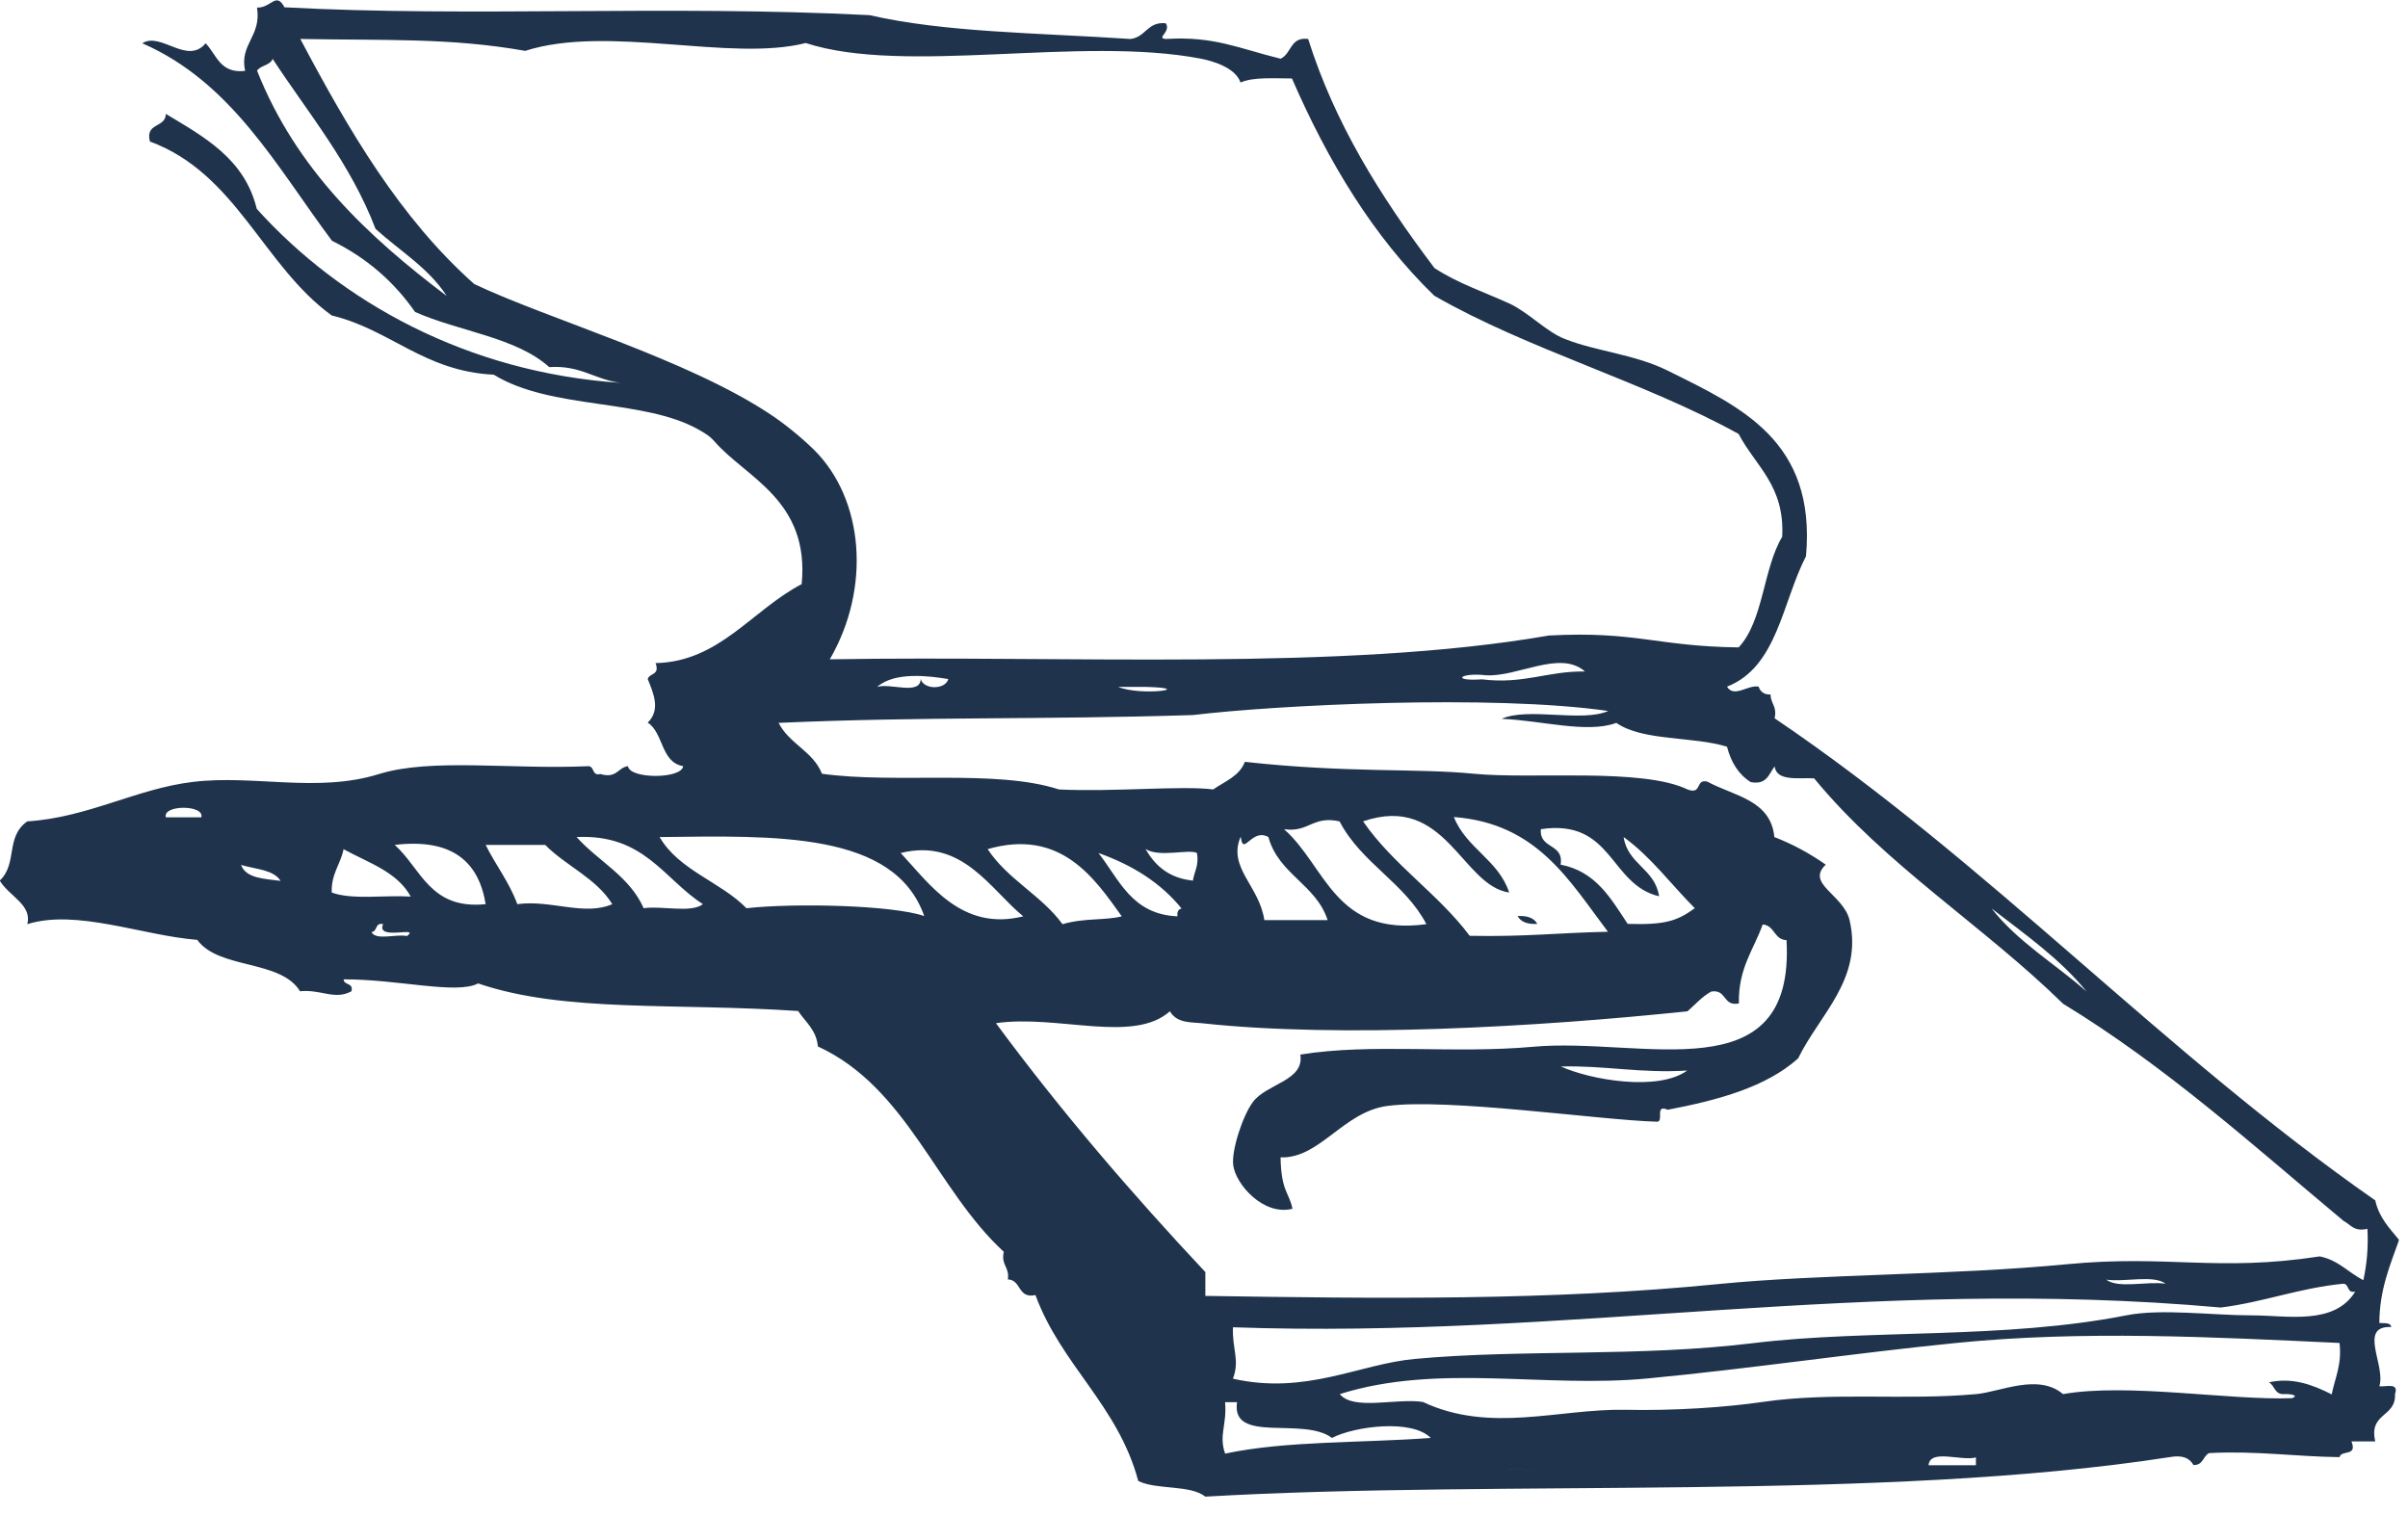 <svg width="89" height="56" viewBox="0 0 89 56" fill="none" xmlns="http://www.w3.org/2000/svg">
<g id="Layer_3" clip-path="url(#clip0_61_223)">
<path id="Vector" fill-rule="evenodd" clip-rule="evenodd" d="M56.09 33.86C56.21 34.08 56.46 34.17 56.82 34.15C56.7 33.93 56.45 33.84 56.09 33.86Z" fill="#1F344C"/>
<path id="Vector_2" fill-rule="evenodd" clip-rule="evenodd" d="M10.52 0.27C17.38 0.64 24.69 0.18 32.14 0.56C34.93 1.2 38.28 1.21 41.78 1.44C42.35 1.38 42.4 0.79 43.09 0.86C43.29 1.19 42.71 1.41 43.09 1.44C44.88 1.33 45.78 1.79 47.33 2.17C47.74 1.99 47.68 1.35 48.35 1.44C49.32 4.52 50.98 7.21 53.02 9.91C53.9 10.48 54.82 10.78 55.79 11.22C56.5 11.55 57.16 12.27 57.84 12.53C59 12.99 60.41 13.09 61.64 13.7C64.34 15.04 67.13 16.29 66.75 20.56C65.87 22.26 65.69 24.66 63.83 25.38C64.09 25.81 64.61 25.3 65 25.38C65.06 25.56 65.19 25.68 65.44 25.67C65.44 26.01 65.69 26.1 65.59 26.55C73.55 31.93 79.93 38.89 87.79 44.37C87.93 45.01 88.32 45.4 88.67 45.83C88.34 46.77 87.95 47.65 87.94 48.9C88.11 48.92 88.36 48.87 88.38 49.05C87.14 49 88.19 50.48 87.94 51.24C88.2 51.27 88.67 51.09 88.52 51.53C88.56 52.4 87.54 52.21 87.79 53.28H86.91C87.14 53.85 86.53 53.58 86.47 53.86C84.83 53.84 83.4 53.62 81.65 53.71C81.42 53.82 81.43 54.17 81.07 54.15C80.93 53.9 80.67 53.77 80.19 53.86C69.54 55.51 55.64 54.68 44.55 55.32C43.98 54.87 42.75 55.08 42.07 54.74C41.32 51.94 39.23 50.47 38.27 47.87C37.6 48.01 37.76 47.31 37.25 47.29C37.32 46.83 36.99 46.77 37.1 46.27C34.59 43.96 33.53 40.2 30.23 38.68C30.17 38.06 29.77 37.78 29.5 37.37C24.94 37.06 20.86 37.44 17.67 36.35C16.88 36.77 14.69 36.19 12.7 36.2C12.71 36.43 13.07 36.31 12.99 36.64C12.37 36.98 11.87 36.56 11.09 36.64C10.37 35.46 8.09 35.84 7.29 34.74C5.26 34.58 2.82 33.59 1.01 34.16C1.19 33.44 0.35 33.14 -0.01 32.55C0.66 31.92 0.19 30.93 1.01 30.36C3.25 30.22 5.04 29.15 7.14 28.9C9.4 28.63 11.73 29.32 14.01 28.61C15.95 28.01 18.89 28.45 21.75 28.32C21.98 28.33 21.87 28.69 22.19 28.61C22.8 28.79 22.83 28.37 23.21 28.32C23.27 28.8 25.19 28.8 25.25 28.32C24.42 28.18 24.53 27.09 23.94 26.71C24.42 26.24 24.16 25.64 23.94 25.1C24 24.87 24.4 24.97 24.23 24.51C26.59 24.46 27.78 22.56 29.63 21.59C29.93 18.49 27.58 17.66 26.42 16.33C26.21 16.09 26.04 16.01 25.84 15.89C23.79 14.72 20.38 15.16 18.25 13.85C15.66 13.72 14.45 12.19 12.26 11.66C9.72 9.82 8.74 6.41 5.54 5.23C5.36 4.52 6.12 4.74 6.13 4.21C7.56 5.07 9.04 5.87 9.49 7.72C12.58 11.15 17.26 13.77 22.93 14.15C21.98 14.03 21.45 13.49 20.3 13.57C19.07 12.46 16.95 12.25 15.34 11.53C14.56 10.41 13.55 9.53 12.27 8.9C10.23 6.17 8.58 3.05 5.26 1.6C5.94 1.16 6.92 2.42 7.6 1.6C8.01 2.02 8.13 2.73 9.06 2.62C8.84 1.63 9.67 1.35 9.5 0.28C10.03 0.3 10.2 -0.33 10.52 0.28V0.27ZM11.1 1.44C12.89 4.82 14.79 8.07 17.53 10.5C20.32 11.82 25.38 13.26 28.48 15.32C28.99 15.66 29.59 16.14 30.09 16.63C31.93 18.46 32.2 21.73 30.67 24.37C39.5 24.22 49.6 24.82 57.25 23.49C60.48 23.32 61.21 23.89 64.26 23.93C65.18 22.95 65.16 21.03 65.87 19.84C65.97 17.94 64.88 17.23 64.26 16.04C60.75 14.1 56.47 12.92 53.01 10.93C50.76 8.75 49.09 5.98 47.75 2.9C47.08 2.9 46.32 2.84 45.85 3.05C45.66 2.49 44.8 2.25 44.39 2.17C39.93 1.31 33.46 2.79 29.78 1.59C27 2.3 22.48 0.9 19.41 1.88C16.66 1.39 14.23 1.5 11.08 1.44H11.1ZM10.08 2.17C9.99 2.42 9.64 2.41 9.5 2.61C10.95 6.27 13.6 8.74 16.51 10.94C15.84 9.9 14.77 9.27 13.88 8.46C12.95 6.03 11.41 4.21 10.08 2.18V2.17ZM58.57 24.81C57.65 24.02 56.09 25.03 54.92 24.96C53.96 24.85 53.62 25.19 54.77 25.11C56.32 25.3 57.19 24.8 58.57 24.82V24.81ZM35.05 25.1C34.37 24.99 33.08 24.81 32.42 25.39C32.91 25.24 34.01 25.71 34.03 25.1C34.14 25.5 34.94 25.5 35.05 25.1ZM41.33 25.39C42.18 25.74 44.26 25.44 42.35 25.39C42.01 25.39 41.68 25.39 41.33 25.39ZM28.77 26.7C29.15 27.49 30.05 27.76 30.38 28.6C33.12 28.98 36.79 28.42 39.14 29.18C41.12 29.28 43.7 29.03 44.84 29.18C45.27 28.88 45.81 28.69 46.01 28.16C49.83 28.58 52.37 28.39 54.48 28.6C56.61 28.81 60.69 28.37 62.37 29.18C62.92 29.39 62.65 28.78 63.1 28.89C64.07 29.42 65.45 29.56 65.58 30.94C66.28 31.21 66.91 31.56 67.48 31.96C66.73 32.67 68.13 33.06 68.36 34.01C68.87 36.19 67.24 37.51 66.46 39.12C65.28 40.18 63.52 40.66 61.64 41.02C61.12 40.79 61.55 41.52 61.2 41.46C59.13 41.4 53.48 40.58 51.27 40.88C49.64 41.1 48.78 42.83 47.33 42.78C47.35 44.03 47.65 44.08 47.77 44.68C46.69 44.95 45.67 43.77 45.58 43.07C45.51 42.54 45.92 41.25 46.31 40.73C46.82 40.05 48.22 39.95 48.06 38.98C50.72 38.55 53.71 38.96 56.68 38.69C60.69 38.33 66.35 40.45 66.03 34.75C65.56 34.73 65.6 34.21 65.15 34.17C64.82 35.1 64.24 35.79 64.27 37.09C63.67 37.21 63.83 36.56 63.25 36.65C62.9 36.84 62.66 37.13 62.37 37.38C56.85 37.96 49.52 38.38 44.41 37.82C44.03 37.78 43.5 37.83 43.24 37.38C41.88 38.59 39.09 37.49 36.81 37.82C39.21 41.07 41.82 44.11 44.55 47.02V47.9C50.97 48 57.3 48.08 63.54 47.46C67.29 47.09 72.11 47.14 76.39 46.73C80.14 46.37 81.95 47.02 85.74 46.44C86.43 46.58 86.8 47.04 87.35 47.32C87.47 46.76 87.54 46.15 87.5 45.42C87 45.54 86.88 45.26 86.62 45.13C83.28 42.34 80.06 39.42 76.25 37.1C73.3 34.21 69.69 31.98 67.05 28.77C66.45 28.74 65.67 28.89 65.59 28.33C65.38 28.6 65.31 29.02 64.71 28.91C64.26 28.63 63.98 28.18 63.83 27.6C62.56 27.21 60.72 27.4 59.74 26.72C58.66 27.12 56.98 26.63 55.5 26.57C56.48 26.13 58.47 26.71 59.44 26.28C55.14 25.66 47.16 26.06 44.1 26.43C38.44 26.61 34.22 26.48 28.76 26.72L28.77 26.7ZM6.13 30.21H7.44C7.57 29.74 6 29.74 6.13 30.21ZM53.74 30.21C54.2 31.36 55.38 31.78 55.78 32.99C54.02 32.74 53.44 29.31 50.38 30.36C51.49 31.97 53.16 33.04 54.32 34.59C56.44 34.63 57.52 34.48 59.43 34.44C58 32.56 56.82 30.43 53.73 30.2L53.74 30.21ZM47.46 30.65C49.01 32.02 49.33 34.62 52.72 34.16C51.92 32.63 50.31 31.9 49.51 30.36C48.51 30.14 48.38 30.78 47.46 30.65ZM56.95 30.65C56.89 31.4 57.81 31.16 57.68 31.96C58.99 32.21 59.54 33.22 60.16 34.15C61.53 34.19 61.98 34.05 62.64 33.57C61.76 32.69 61.03 31.68 60.01 30.94C60.16 31.95 61.17 32.11 61.32 33.13C59.47 32.69 59.62 30.25 56.94 30.65H56.95ZM45.85 30.94C45.37 32.07 46.55 32.75 46.73 34.01H49.07C48.64 32.69 47.26 32.32 46.88 30.94C46.26 30.59 45.95 31.68 45.86 30.94H45.85ZM24.38 30.94C25.09 32.17 26.63 32.59 27.59 33.57C29.42 33.37 33.01 33.46 34.16 33.86C33.06 30.73 28.66 30.89 24.37 30.94H24.38ZM21.31 30.94C22.12 31.84 23.27 32.39 23.79 33.57C24.47 33.47 25.54 33.76 25.98 33.42C24.53 32.49 23.81 30.82 21.31 30.94ZM36.5 31.38C37.23 32.5 38.49 33.09 39.27 34.16C40.1 33.92 40.85 34.03 41.46 33.87C40.46 32.47 39.21 30.6 36.49 31.39L36.5 31.38ZM17.95 31.23C18.32 31.98 18.82 32.6 19.12 33.42C20.36 33.25 21.59 33.87 22.63 33.42C22.04 32.46 20.92 32.01 20.15 31.23H17.96H17.95ZM14.59 31.23C15.57 32.11 15.89 33.63 17.95 33.42C17.69 31.83 16.69 30.98 14.59 31.23ZM42.34 31.38C42.69 32 43.21 32.46 44.09 32.55C44.14 32.21 44.32 32 44.24 31.53C43.95 31.37 42.84 31.71 42.34 31.38ZM33.29 31.53C34.35 32.66 35.54 34.44 37.82 33.87C36.61 32.89 35.57 30.96 33.29 31.53ZM12.7 31.38C12.59 31.95 12.24 32.28 12.26 32.99C13.01 33.27 14.21 33.08 15.18 33.14C14.68 32.22 13.61 31.89 12.7 31.39V31.38ZM40.6 31.53C41.37 32.51 41.83 33.8 43.52 33.87C43.5 33.7 43.55 33.61 43.67 33.58C42.91 32.64 41.87 31.98 40.6 31.53ZM8.91 31.97C9.09 32.47 9.77 32.48 10.37 32.56C10.11 32.14 9.44 32.13 8.91 31.97ZM73.61 33.58C74.57 34.81 75.95 35.62 77.12 36.65C76.14 35.44 74.85 34.54 73.61 33.58ZM14.17 34.16C13.85 34.08 13.96 34.44 13.73 34.45C13.89 34.78 14.65 34.51 15.04 34.6C15.56 34.21 13.88 34.79 14.16 34.16H14.17ZM57.69 39.42C58.79 39.92 61.29 40.35 62.36 39.57C60.64 39.68 59.34 39.38 57.69 39.42ZM80.04 47.45C79.6 47.11 78.53 47.4 77.85 47.3C78.29 47.64 79.36 47.35 80.04 47.45ZM45.57 49.06C45.54 49.89 45.83 50.26 45.57 50.96C48.26 51.57 50.23 50.42 52.29 50.23C56.31 49.86 60.54 50.17 64.85 49.64C69.06 49.13 74.07 49.51 78.58 48.62C79.88 48.36 81.75 48.62 83.25 48.62C84.53 48.62 86.28 49 87.05 47.74C86.73 47.82 86.84 47.46 86.61 47.45C84.97 47.61 83.68 48.13 82.08 48.33C69.02 47.16 58.02 49.5 45.57 49.06ZM83.84 51.1C84.7 50.9 85.45 51.17 86.18 51.54C86.3 50.93 86.56 50.46 86.47 49.64C81.75 49.42 76.97 49.17 72.3 49.64C68.49 50.02 64.71 50.59 60.91 50.95C57.07 51.32 53.17 50.38 49.52 51.53C50.02 52.15 51.62 51.67 52.59 51.82C55.07 52.99 57.61 52.07 60.04 52.11C61.89 52.15 63.76 52.02 65.15 51.82C67.74 51.44 70.41 51.77 73.04 51.53C73.93 51.45 75.33 50.75 76.25 51.53C78.65 51.11 82.44 51.77 84.72 51.68C84.99 51.57 84.63 51.52 84.43 51.53C84.06 51.56 84.08 51.2 83.85 51.09L83.84 51.1ZM45.72 51.83H45.28C45.35 52.69 45.04 53.04 45.28 53.73C47.53 53.25 50.34 53.34 52.88 53.15C52.18 52.44 50.06 52.72 49.23 53.15C48.16 52.35 45.5 53.38 45.72 51.84V51.83ZM73.03 53.87C72.5 54.02 71.33 53.54 71.28 54.16H73.03V53.87ZM55.79 54.31C54.95 54.29 58.36 54.38 55.79 54.31V54.31Z" fill="#1F344C"/>
</g>
<defs>
<clipPath id="clip0_61_223">
<rect width="88.66" height="55.33" fill="white"/>
</clipPath>
</defs>
</svg>
